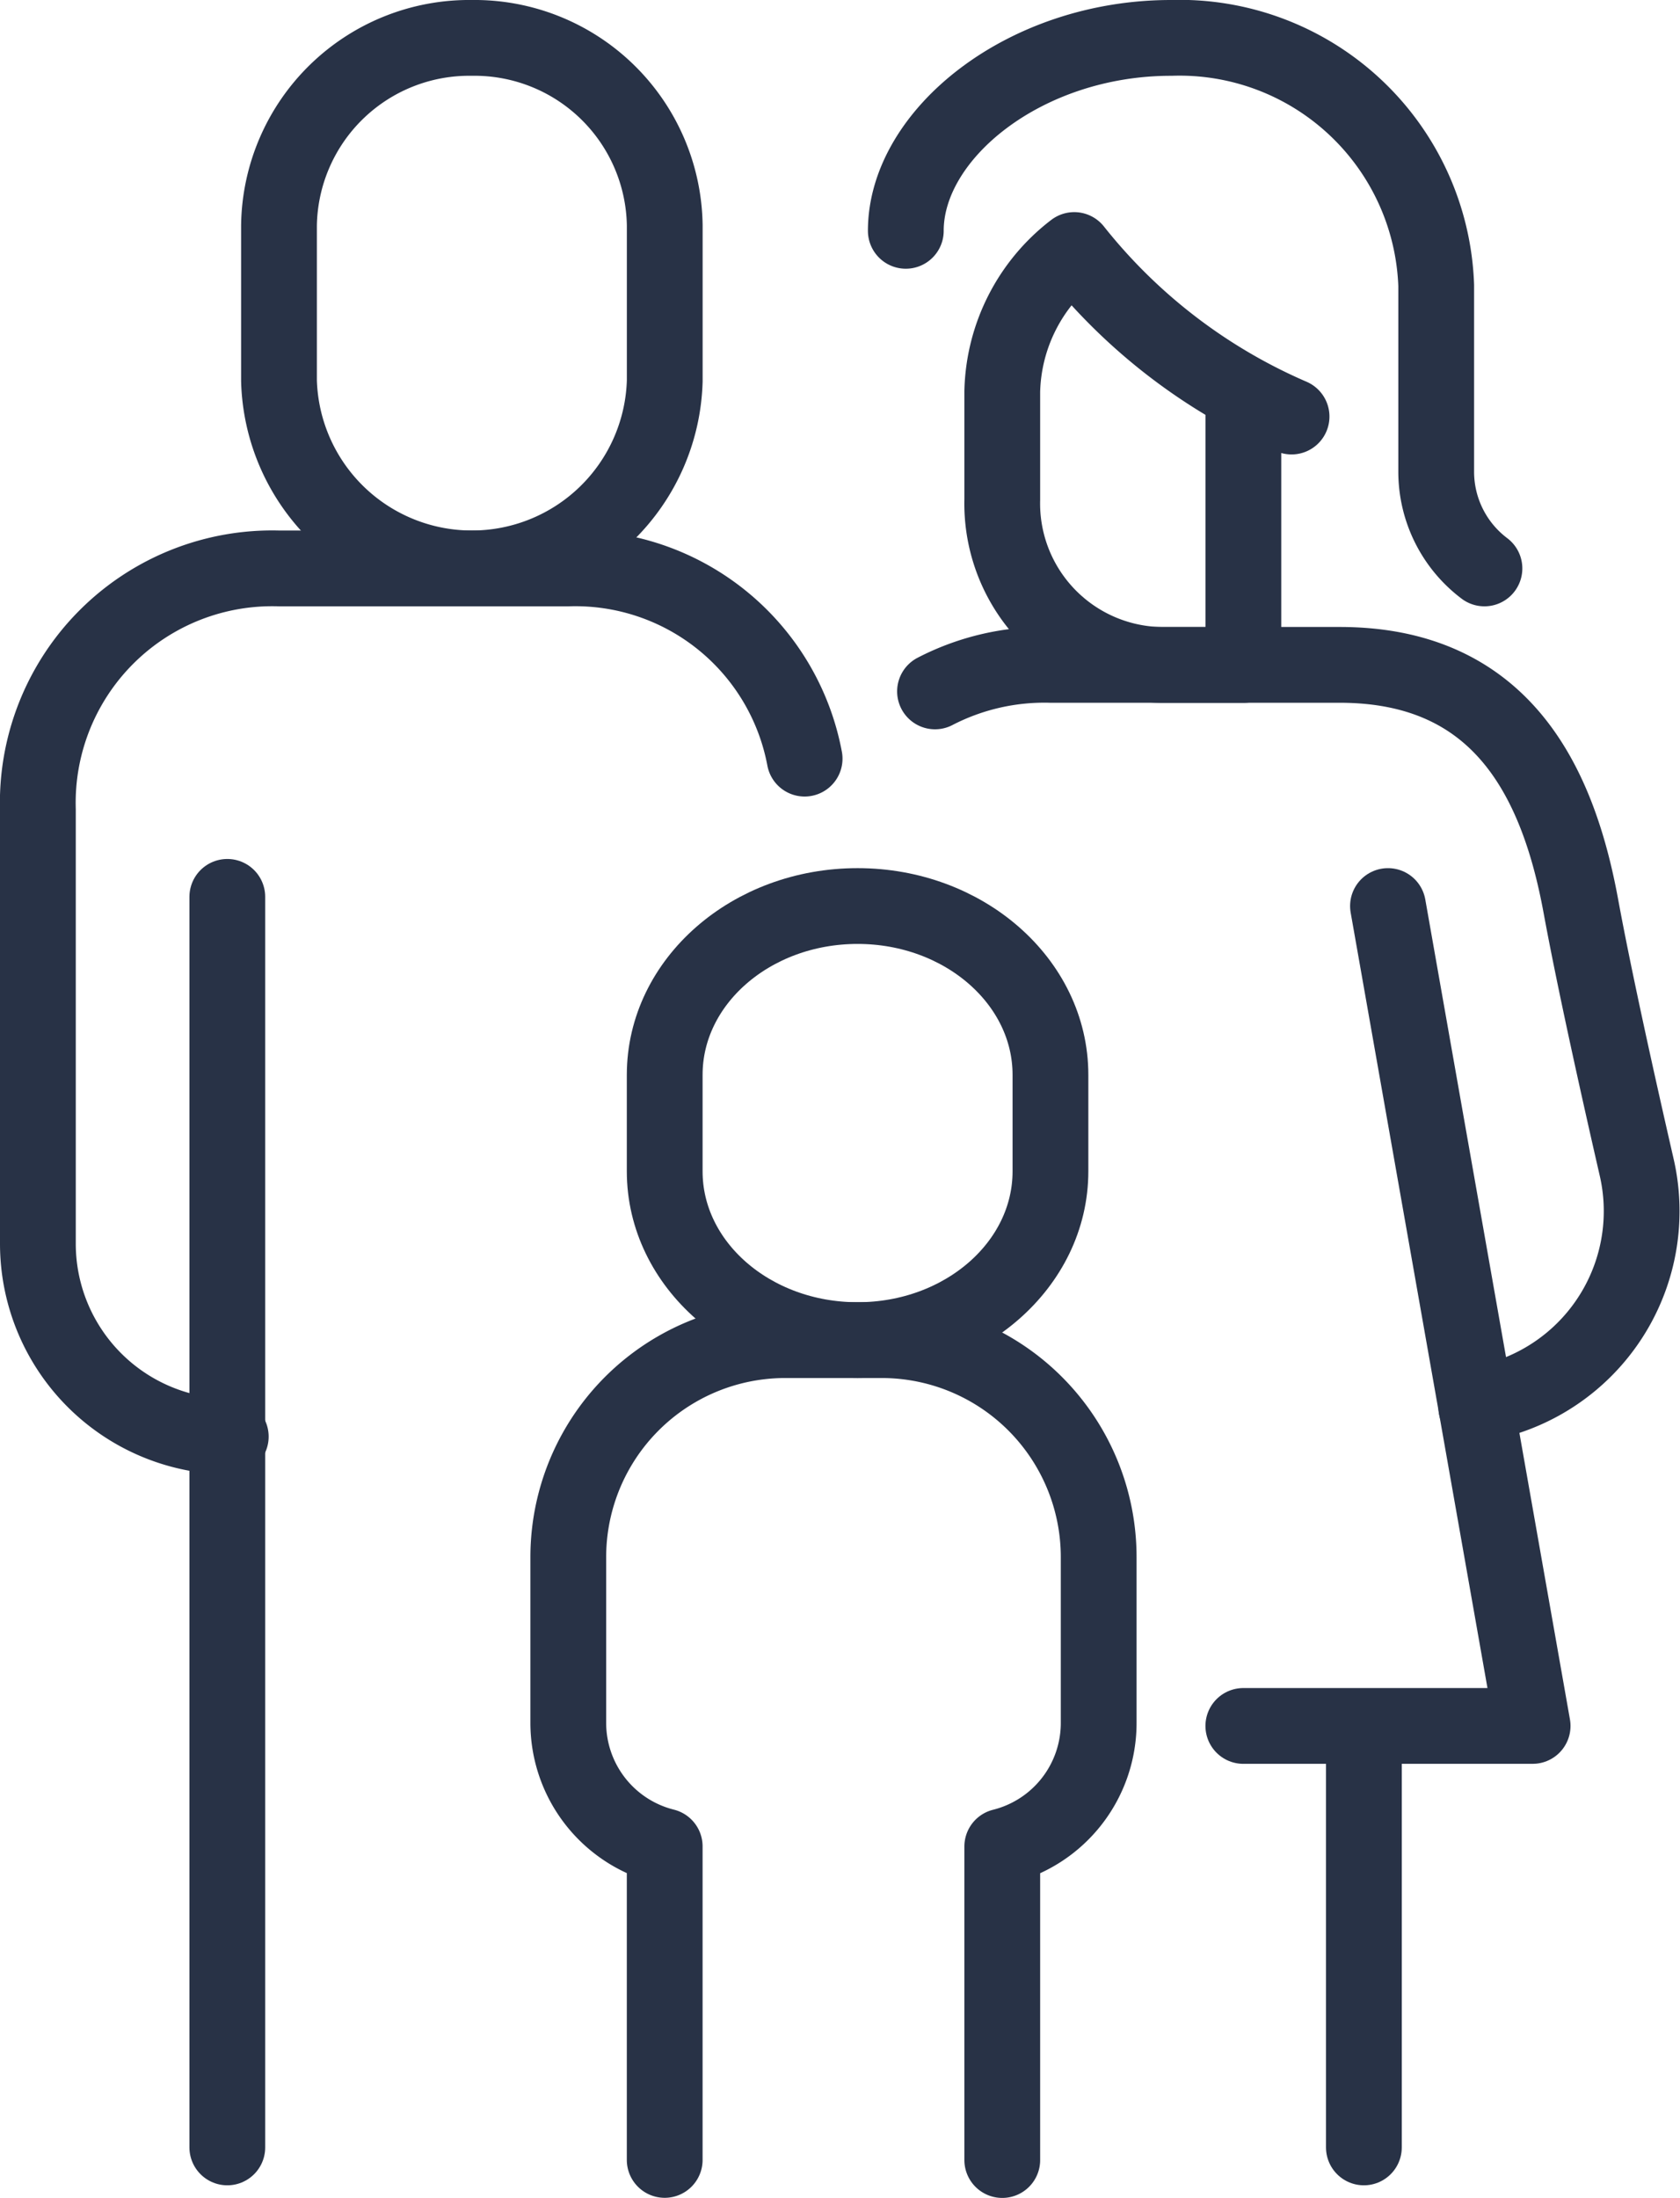 <?xml version="1.0" encoding="UTF-8"?> <svg xmlns="http://www.w3.org/2000/svg" width="44.344" height="58" viewBox="0 0 44.344 58"><g id="patients" transform="translate(-4386 -1913)"><line id="Line_91" data-name="Line 91" y2="33" transform="translate(4392 1936.667)" fill="none" stroke="#283246" stroke-linecap="round" stroke-linejoin="round" stroke-width="2"></line><path id="Path_17185" data-name="Path 17185" d="M28.238,101.019A6.157,6.157,0,0,0,22,96H14.364A6.187,6.187,0,0,0,8,102.364v11.455a5.091,5.091,0,0,0,5.091,5.091" transform="translate(4379 1832)" fill="none" stroke="#283246" stroke-linecap="round" stroke-linejoin="round" stroke-width="2"></path><path id="Path_17186" data-name="Path 17186" d="M211.818,152l3.818,21.636H208" transform="translate(4210.818 1784.909)" fill="none" stroke="#283246" stroke-linecap="round" stroke-linejoin="round" stroke-width="2"></path><line id="Line_92" data-name="Line 92" y2="11" transform="translate(4422 1958.667)" fill="none" stroke="#283246" stroke-linecap="round" stroke-linejoin="round" stroke-width="2"></line><path id="Path_17187" data-name="Path 17187" d="M53.091,8A5.022,5.022,0,0,0,48,12.949v4.1a5.093,5.093,0,0,0,10.182,0v-4.1A5.022,5.022,0,0,0,53.091,8Z" transform="translate(4345.364 1906)" fill="none" stroke="#283246" stroke-linecap="round" stroke-linejoin="round" stroke-width="2"></path><path id="Path_17188" data-name="Path 17188" d="M117.091,152c-2.812,0-5.091,1.994-5.091,4.455V159c0,2.46,2.279,4.455,5.091,4.455s5.091-1.994,5.091-4.455v-2.545C122.182,153.994,119.9,152,117.091,152Z" transform="translate(4291.545 1784.909)" fill="none" stroke="#283246" stroke-linecap="round" stroke-linejoin="round" stroke-width="2"></path><path id="Path_17189" data-name="Path 17189" d="M107.455,245.636v-8.273A3.361,3.361,0,0,0,110,234.1v-4.376A5.727,5.727,0,0,0,104.273,224h-2.545A5.727,5.727,0,0,0,96,229.727V234.1a3.361,3.361,0,0,0,2.545,3.26v8.273" transform="translate(4305 1724.364)" fill="none" stroke="#283246" stroke-linecap="round" stroke-linejoin="round" stroke-width="2"></path><path id="Path_17190" data-name="Path 17190" d="M156.845,112.7a6.274,6.274,0,0,1,3.047-.7h7.636c4.216,0,5.743,2.986,6.364,6.364.344,1.871.944,4.585,1.475,6.9a5.164,5.164,0,0,1-3.4,6.05l-.835.28" transform="translate(4253.835 1818.545)" fill="none" stroke="#283246" stroke-linecap="round" stroke-linejoin="round" stroke-width="2"></path><path id="Path_17191" data-name="Path 17191" d="M175.636,47.594A14.807,14.807,0,0,1,169.9,43.2a4.836,4.836,0,0,0-1.9,3.734v2.851a4.26,4.26,0,0,0,4.264,4.364l2.1,0V47.015" transform="translate(4244.455 1876.398)" fill="none" stroke="#283246" stroke-linecap="round" stroke-linejoin="round" stroke-width="2"></path><path id="Path_17192" data-name="Path 17192" d="M152,13.091C152,10.545,155.134,8,159,8a6.779,6.779,0,0,1,7,6.534v4.921A3.194,3.194,0,0,0,167.273,22" transform="translate(4257.909 1906)" fill="none" stroke="#283246" stroke-linecap="round" stroke-miterlimit="10" stroke-width="2"></path></g></svg> 